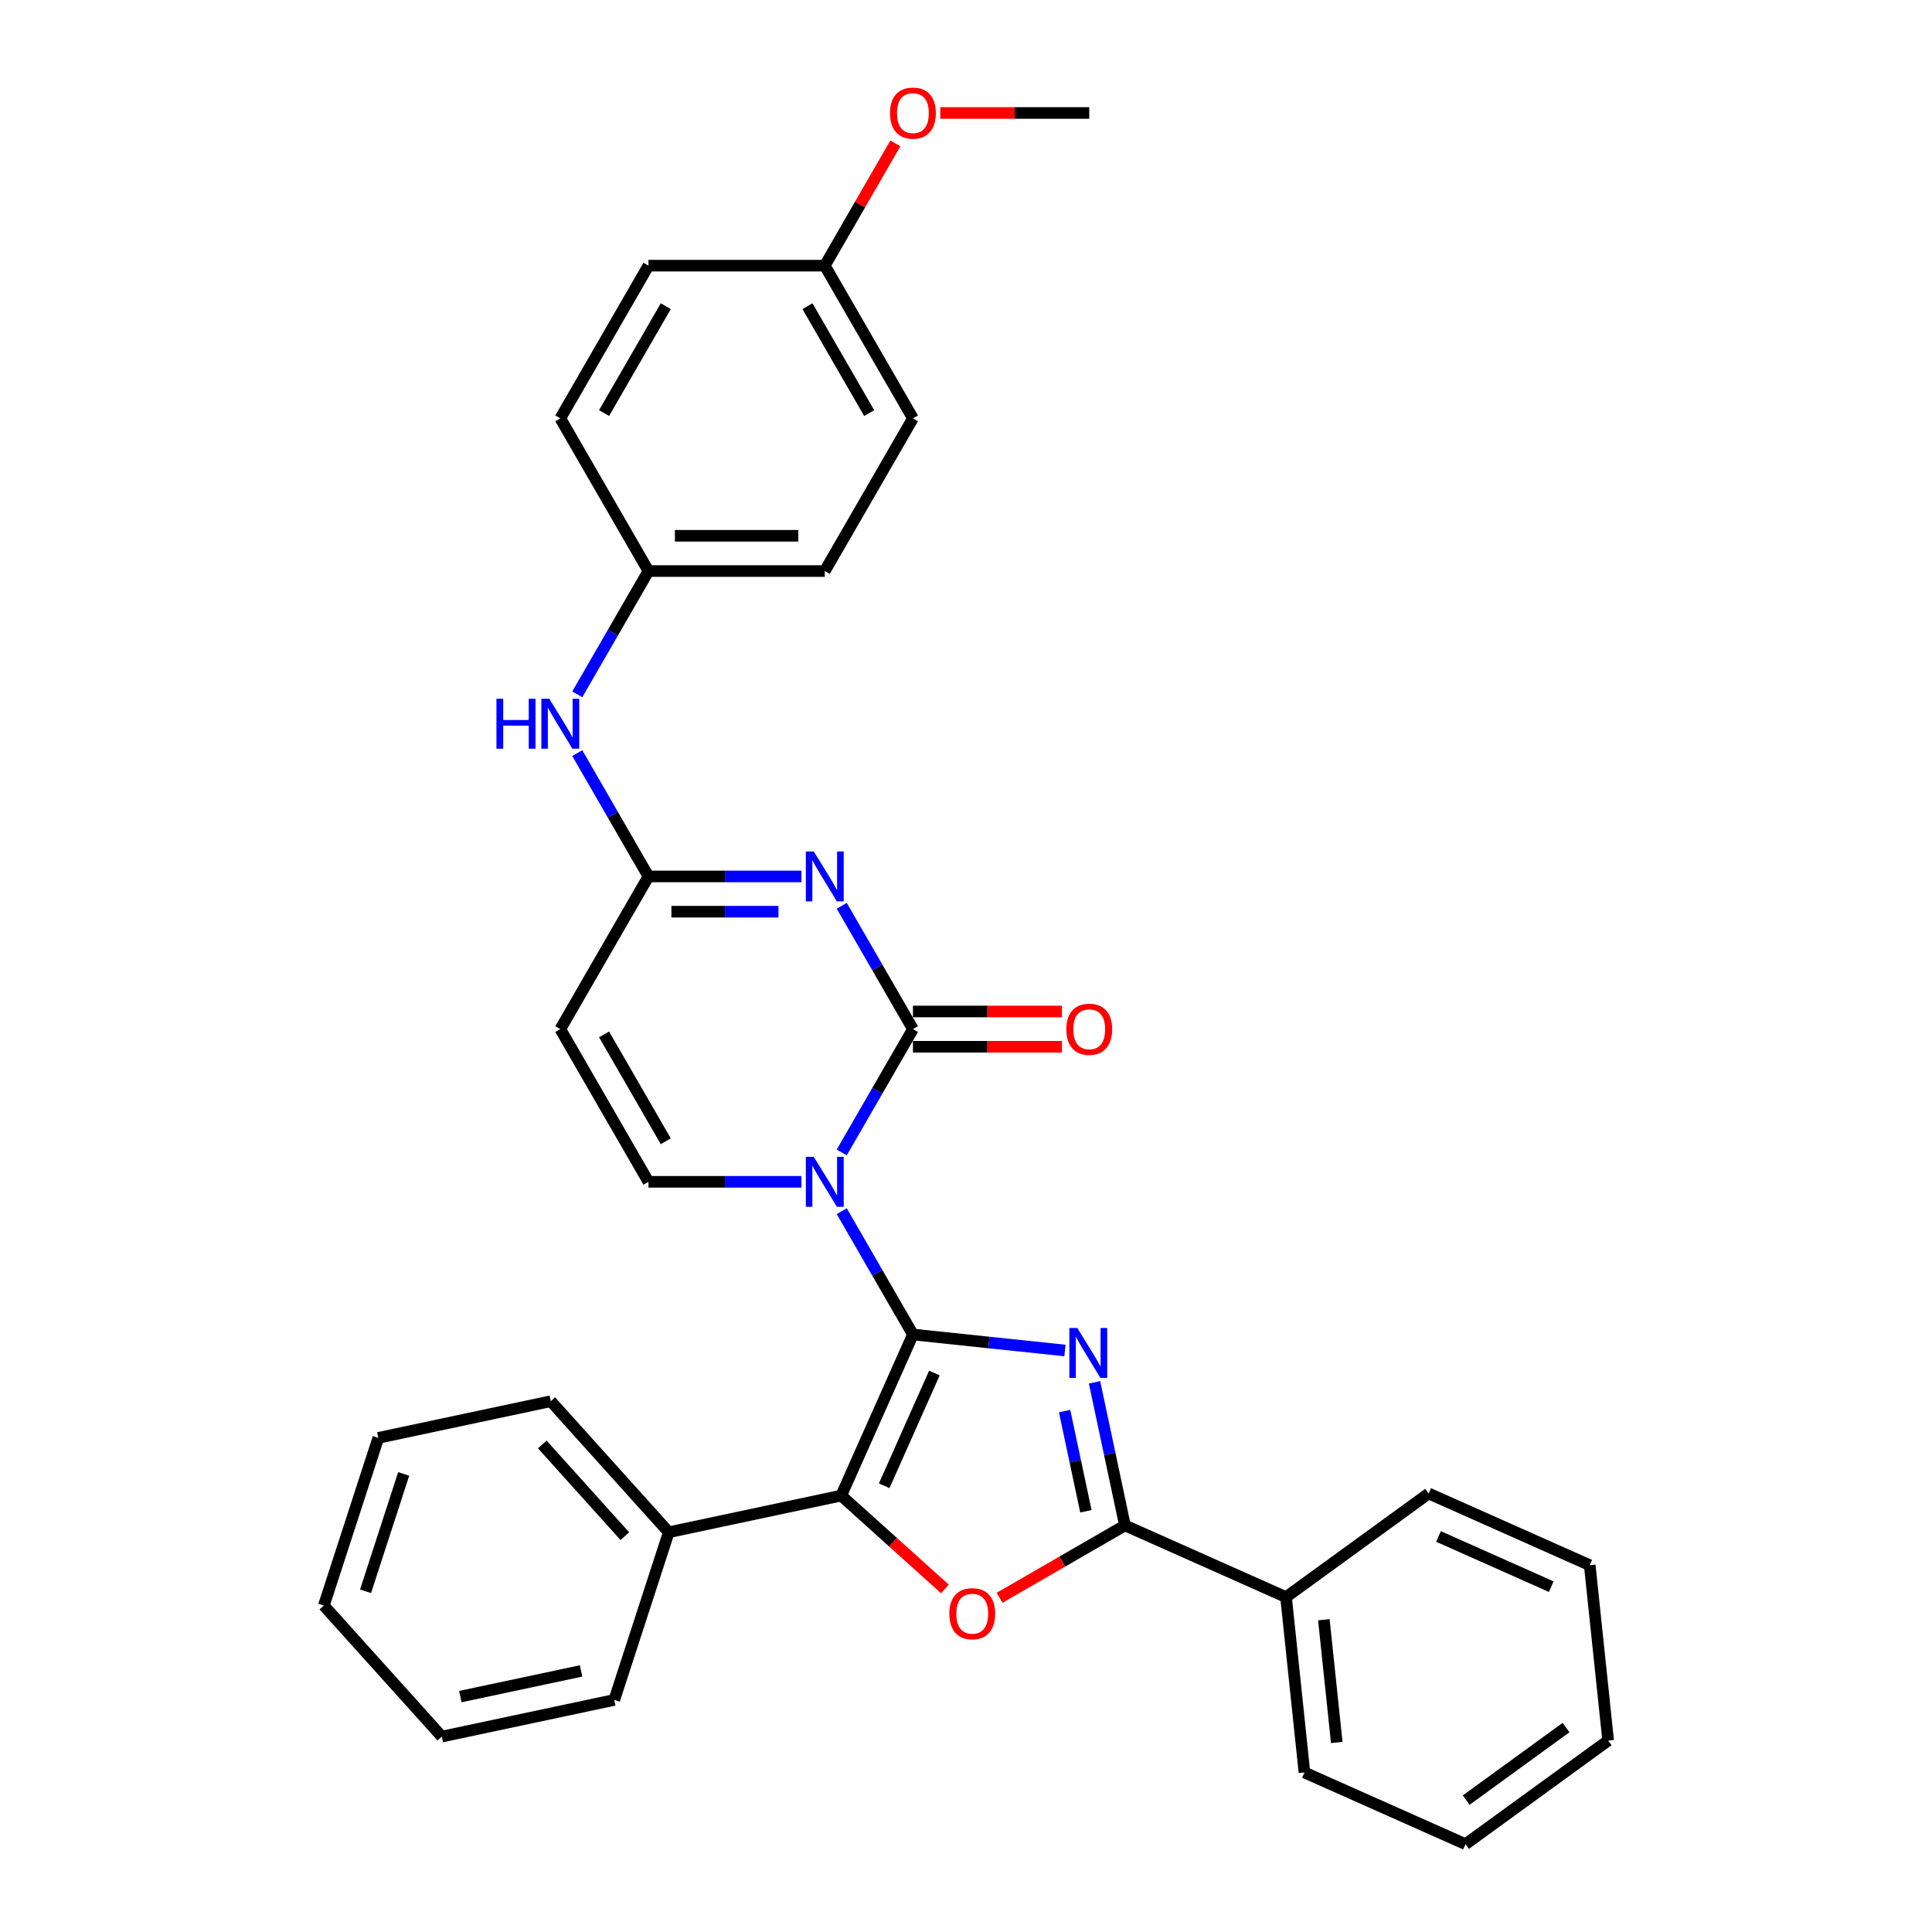 <?xml version='1.0' encoding='iso-8859-1'?>
<svg version='1.1' baseProfile='full'
              xmlns='http://www.w3.org/2000/svg'
                      xmlns:rdkit='http://www.rdkit.org/xml'
                      xmlns:xlink='http://www.w3.org/1999/xlink'
                  xml:space='preserve'
width='1000px' height='1000px' viewBox='0 0 1000 1000'>
<!-- END OF HEADER -->
<rect style='opacity:1.0;fill:#FFFFFF;stroke:none' width='1000' height='1000' x='0' y='0'> </rect>
<path class='bond-0' d='M 472.536,690.741 L 454.109,658.826' style='fill:none;fill-rule:evenodd;stroke:#000000;stroke-width:6px;stroke-linecap:butt;stroke-linejoin:miter;stroke-opacity:1' />
<path class='bond-0' d='M 454.109,658.826 L 435.683,626.911' style='fill:none;fill-rule:evenodd;stroke:#0000FF;stroke-width:6px;stroke-linecap:butt;stroke-linejoin:miter;stroke-opacity:1' />
<path class='bond-1' d='M 472.536,690.741 L 511.874,694.876' style='fill:none;fill-rule:evenodd;stroke:#000000;stroke-width:6px;stroke-linecap:butt;stroke-linejoin:miter;stroke-opacity:1' />
<path class='bond-1' d='M 511.874,694.876 L 551.213,699.011' style='fill:none;fill-rule:evenodd;stroke:#0000FF;stroke-width:6px;stroke-linecap:butt;stroke-linejoin:miter;stroke-opacity:1' />
<path class='bond-4' d='M 472.536,690.741 L 435.417,774.112' style='fill:none;fill-rule:evenodd;stroke:#000000;stroke-width:6px;stroke-linecap:butt;stroke-linejoin:miter;stroke-opacity:1' />
<path class='bond-4' d='M 483.642,710.671 L 457.659,769.03' style='fill:none;fill-rule:evenodd;stroke:#000000;stroke-width:6px;stroke-linecap:butt;stroke-linejoin:miter;stroke-opacity:1' />
<path class='bond-2' d='M 435.683,596.503 L 454.109,564.589' style='fill:none;fill-rule:evenodd;stroke:#0000FF;stroke-width:6px;stroke-linecap:butt;stroke-linejoin:miter;stroke-opacity:1' />
<path class='bond-2' d='M 454.109,564.589 L 472.536,532.674' style='fill:none;fill-rule:evenodd;stroke:#000000;stroke-width:6px;stroke-linecap:butt;stroke-linejoin:miter;stroke-opacity:1' />
<path class='bond-7' d='M 414.822,611.707 L 375.234,611.707' style='fill:none;fill-rule:evenodd;stroke:#0000FF;stroke-width:6px;stroke-linecap:butt;stroke-linejoin:miter;stroke-opacity:1' />
<path class='bond-7' d='M 375.234,611.707 L 335.645,611.707' style='fill:none;fill-rule:evenodd;stroke:#000000;stroke-width:6px;stroke-linecap:butt;stroke-linejoin:miter;stroke-opacity:1' />
<path class='bond-5' d='M 566.528,715.485 L 574.399,752.516' style='fill:none;fill-rule:evenodd;stroke:#0000FF;stroke-width:6px;stroke-linecap:butt;stroke-linejoin:miter;stroke-opacity:1' />
<path class='bond-5' d='M 574.399,752.516 L 582.27,789.547' style='fill:none;fill-rule:evenodd;stroke:#000000;stroke-width:6px;stroke-linecap:butt;stroke-linejoin:miter;stroke-opacity:1' />
<path class='bond-5' d='M 551.036,730.389 L 556.546,756.311' style='fill:none;fill-rule:evenodd;stroke:#0000FF;stroke-width:6px;stroke-linecap:butt;stroke-linejoin:miter;stroke-opacity:1' />
<path class='bond-5' d='M 556.546,756.311 L 562.056,782.232' style='fill:none;fill-rule:evenodd;stroke:#000000;stroke-width:6px;stroke-linecap:butt;stroke-linejoin:miter;stroke-opacity:1' />
<path class='bond-3' d='M 472.536,532.674 L 454.109,500.759' style='fill:none;fill-rule:evenodd;stroke:#000000;stroke-width:6px;stroke-linecap:butt;stroke-linejoin:miter;stroke-opacity:1' />
<path class='bond-3' d='M 454.109,500.759 L 435.683,468.844' style='fill:none;fill-rule:evenodd;stroke:#0000FF;stroke-width:6px;stroke-linecap:butt;stroke-linejoin:miter;stroke-opacity:1' />
<path class='bond-11' d='M 472.536,541.8 L 511.093,541.8' style='fill:none;fill-rule:evenodd;stroke:#000000;stroke-width:6px;stroke-linecap:butt;stroke-linejoin:miter;stroke-opacity:1' />
<path class='bond-11' d='M 511.093,541.8 L 549.651,541.8' style='fill:none;fill-rule:evenodd;stroke:#FF0000;stroke-width:6px;stroke-linecap:butt;stroke-linejoin:miter;stroke-opacity:1' />
<path class='bond-11' d='M 472.536,523.547 L 511.093,523.547' style='fill:none;fill-rule:evenodd;stroke:#000000;stroke-width:6px;stroke-linecap:butt;stroke-linejoin:miter;stroke-opacity:1' />
<path class='bond-11' d='M 511.093,523.547 L 549.651,523.547' style='fill:none;fill-rule:evenodd;stroke:#FF0000;stroke-width:6px;stroke-linecap:butt;stroke-linejoin:miter;stroke-opacity:1' />
<path class='bond-33' d='M 414.822,453.64 L 375.234,453.64' style='fill:none;fill-rule:evenodd;stroke:#0000FF;stroke-width:6px;stroke-linecap:butt;stroke-linejoin:miter;stroke-opacity:1' />
<path class='bond-33' d='M 375.234,453.64 L 335.645,453.64' style='fill:none;fill-rule:evenodd;stroke:#000000;stroke-width:6px;stroke-linecap:butt;stroke-linejoin:miter;stroke-opacity:1' />
<path class='bond-33' d='M 402.946,471.892 L 375.234,471.892' style='fill:none;fill-rule:evenodd;stroke:#0000FF;stroke-width:6px;stroke-linecap:butt;stroke-linejoin:miter;stroke-opacity:1' />
<path class='bond-33' d='M 375.234,471.892 L 347.521,471.892' style='fill:none;fill-rule:evenodd;stroke:#000000;stroke-width:6px;stroke-linecap:butt;stroke-linejoin:miter;stroke-opacity:1' />
<path class='bond-6' d='M 435.417,774.112 L 462.254,798.276' style='fill:none;fill-rule:evenodd;stroke:#000000;stroke-width:6px;stroke-linecap:butt;stroke-linejoin:miter;stroke-opacity:1' />
<path class='bond-6' d='M 462.254,798.276 L 489.091,822.441' style='fill:none;fill-rule:evenodd;stroke:#FF0000;stroke-width:6px;stroke-linecap:butt;stroke-linejoin:miter;stroke-opacity:1' />
<path class='bond-12' d='M 435.417,774.112 L 346.15,793.086' style='fill:none;fill-rule:evenodd;stroke:#000000;stroke-width:6px;stroke-linecap:butt;stroke-linejoin:miter;stroke-opacity:1' />
<path class='bond-13' d='M 582.27,789.547 L 665.641,826.666' style='fill:none;fill-rule:evenodd;stroke:#000000;stroke-width:6px;stroke-linecap:butt;stroke-linejoin:miter;stroke-opacity:1' />
<path class='bond-32' d='M 582.27,789.547 L 549.826,808.279' style='fill:none;fill-rule:evenodd;stroke:#000000;stroke-width:6px;stroke-linecap:butt;stroke-linejoin:miter;stroke-opacity:1' />
<path class='bond-32' d='M 549.826,808.279 L 517.382,827.01' style='fill:none;fill-rule:evenodd;stroke:#FF0000;stroke-width:6px;stroke-linecap:butt;stroke-linejoin:miter;stroke-opacity:1' />
<path class='bond-9' d='M 335.645,611.707 L 290.015,532.674' style='fill:none;fill-rule:evenodd;stroke:#000000;stroke-width:6px;stroke-linecap:butt;stroke-linejoin:miter;stroke-opacity:1' />
<path class='bond-9' d='M 344.607,590.726 L 312.666,535.403' style='fill:none;fill-rule:evenodd;stroke:#000000;stroke-width:6px;stroke-linecap:butt;stroke-linejoin:miter;stroke-opacity:1' />
<path class='bond-8' d='M 335.645,453.64 L 290.015,532.674' style='fill:none;fill-rule:evenodd;stroke:#000000;stroke-width:6px;stroke-linecap:butt;stroke-linejoin:miter;stroke-opacity:1' />
<path class='bond-10' d='M 335.645,453.64 L 317.219,421.725' style='fill:none;fill-rule:evenodd;stroke:#000000;stroke-width:6px;stroke-linecap:butt;stroke-linejoin:miter;stroke-opacity:1' />
<path class='bond-10' d='M 317.219,421.725 L 298.793,389.81' style='fill:none;fill-rule:evenodd;stroke:#0000FF;stroke-width:6px;stroke-linecap:butt;stroke-linejoin:miter;stroke-opacity:1' />
<path class='bond-14' d='M 298.793,359.402 L 317.219,327.487' style='fill:none;fill-rule:evenodd;stroke:#0000FF;stroke-width:6px;stroke-linecap:butt;stroke-linejoin:miter;stroke-opacity:1' />
<path class='bond-14' d='M 317.219,327.487 L 335.645,295.572' style='fill:none;fill-rule:evenodd;stroke:#000000;stroke-width:6px;stroke-linecap:butt;stroke-linejoin:miter;stroke-opacity:1' />
<path class='bond-21' d='M 346.15,793.086 L 285.085,725.266' style='fill:none;fill-rule:evenodd;stroke:#000000;stroke-width:6px;stroke-linecap:butt;stroke-linejoin:miter;stroke-opacity:1' />
<path class='bond-21' d='M 323.427,795.126 L 280.681,747.652' style='fill:none;fill-rule:evenodd;stroke:#000000;stroke-width:6px;stroke-linecap:butt;stroke-linejoin:miter;stroke-opacity:1' />
<path class='bond-22' d='M 346.15,793.086 L 317.949,879.88' style='fill:none;fill-rule:evenodd;stroke:#000000;stroke-width:6px;stroke-linecap:butt;stroke-linejoin:miter;stroke-opacity:1' />
<path class='bond-23' d='M 665.641,826.666 L 675.18,917.426' style='fill:none;fill-rule:evenodd;stroke:#000000;stroke-width:6px;stroke-linecap:butt;stroke-linejoin:miter;stroke-opacity:1' />
<path class='bond-23' d='M 685.224,838.372 L 691.901,901.905' style='fill:none;fill-rule:evenodd;stroke:#000000;stroke-width:6px;stroke-linecap:butt;stroke-linejoin:miter;stroke-opacity:1' />
<path class='bond-24' d='M 665.641,826.666 L 739.472,773.024' style='fill:none;fill-rule:evenodd;stroke:#000000;stroke-width:6px;stroke-linecap:butt;stroke-linejoin:miter;stroke-opacity:1' />
<path class='bond-16' d='M 335.645,295.572 L 290.015,216.538' style='fill:none;fill-rule:evenodd;stroke:#000000;stroke-width:6px;stroke-linecap:butt;stroke-linejoin:miter;stroke-opacity:1' />
<path class='bond-17' d='M 335.645,295.572 L 426.905,295.572' style='fill:none;fill-rule:evenodd;stroke:#000000;stroke-width:6px;stroke-linecap:butt;stroke-linejoin:miter;stroke-opacity:1' />
<path class='bond-17' d='M 349.334,277.32 L 413.216,277.32' style='fill:none;fill-rule:evenodd;stroke:#000000;stroke-width:6px;stroke-linecap:butt;stroke-linejoin:miter;stroke-opacity:1' />
<path class='bond-15' d='M 426.905,137.504 L 472.536,216.538' style='fill:none;fill-rule:evenodd;stroke:#000000;stroke-width:6px;stroke-linecap:butt;stroke-linejoin:miter;stroke-opacity:1' />
<path class='bond-15' d='M 417.943,158.485 L 449.884,213.809' style='fill:none;fill-rule:evenodd;stroke:#000000;stroke-width:6px;stroke-linecap:butt;stroke-linejoin:miter;stroke-opacity:1' />
<path class='bond-20' d='M 426.905,137.504 L 445.173,105.863' style='fill:none;fill-rule:evenodd;stroke:#000000;stroke-width:6px;stroke-linecap:butt;stroke-linejoin:miter;stroke-opacity:1' />
<path class='bond-20' d='M 445.173,105.863 L 463.441,74.222' style='fill:none;fill-rule:evenodd;stroke:#FF0000;stroke-width:6px;stroke-linecap:butt;stroke-linejoin:miter;stroke-opacity:1' />
<path class='bond-36' d='M 426.905,137.504 L 335.645,137.504' style='fill:none;fill-rule:evenodd;stroke:#000000;stroke-width:6px;stroke-linecap:butt;stroke-linejoin:miter;stroke-opacity:1' />
<path class='bond-19' d='M 290.015,216.538 L 335.645,137.504' style='fill:none;fill-rule:evenodd;stroke:#000000;stroke-width:6px;stroke-linecap:butt;stroke-linejoin:miter;stroke-opacity:1' />
<path class='bond-19' d='M 312.666,213.809 L 344.607,158.485' style='fill:none;fill-rule:evenodd;stroke:#000000;stroke-width:6px;stroke-linecap:butt;stroke-linejoin:miter;stroke-opacity:1' />
<path class='bond-18' d='M 426.905,295.572 L 472.536,216.538' style='fill:none;fill-rule:evenodd;stroke:#000000;stroke-width:6px;stroke-linecap:butt;stroke-linejoin:miter;stroke-opacity:1' />
<path class='bond-25' d='M 486.681,58.47 L 525.239,58.47' style='fill:none;fill-rule:evenodd;stroke:#FF0000;stroke-width:6px;stroke-linecap:butt;stroke-linejoin:miter;stroke-opacity:1' />
<path class='bond-25' d='M 525.239,58.47 L 563.796,58.47' style='fill:none;fill-rule:evenodd;stroke:#000000;stroke-width:6px;stroke-linecap:butt;stroke-linejoin:miter;stroke-opacity:1' />
<path class='bond-28' d='M 285.085,725.266 L 195.819,744.24' style='fill:none;fill-rule:evenodd;stroke:#000000;stroke-width:6px;stroke-linecap:butt;stroke-linejoin:miter;stroke-opacity:1' />
<path class='bond-29' d='M 317.949,879.88 L 228.683,898.854' style='fill:none;fill-rule:evenodd;stroke:#000000;stroke-width:6px;stroke-linecap:butt;stroke-linejoin:miter;stroke-opacity:1' />
<path class='bond-29' d='M 300.765,864.873 L 238.278,878.155' style='fill:none;fill-rule:evenodd;stroke:#000000;stroke-width:6px;stroke-linecap:butt;stroke-linejoin:miter;stroke-opacity:1' />
<path class='bond-26' d='M 675.18,917.426 L 758.551,954.545' style='fill:none;fill-rule:evenodd;stroke:#000000;stroke-width:6px;stroke-linecap:butt;stroke-linejoin:miter;stroke-opacity:1' />
<path class='bond-27' d='M 739.472,773.024 L 822.843,810.143' style='fill:none;fill-rule:evenodd;stroke:#000000;stroke-width:6px;stroke-linecap:butt;stroke-linejoin:miter;stroke-opacity:1' />
<path class='bond-27' d='M 744.554,795.266 L 802.913,821.25' style='fill:none;fill-rule:evenodd;stroke:#000000;stroke-width:6px;stroke-linecap:butt;stroke-linejoin:miter;stroke-opacity:1' />
<path class='bond-35' d='M 758.551,954.545 L 832.382,900.904' style='fill:none;fill-rule:evenodd;stroke:#000000;stroke-width:6px;stroke-linecap:butt;stroke-linejoin:miter;stroke-opacity:1' />
<path class='bond-35' d='M 758.897,931.733 L 810.579,894.184' style='fill:none;fill-rule:evenodd;stroke:#000000;stroke-width:6px;stroke-linecap:butt;stroke-linejoin:miter;stroke-opacity:1' />
<path class='bond-30' d='M 822.843,810.143 L 832.382,900.904' style='fill:none;fill-rule:evenodd;stroke:#000000;stroke-width:6px;stroke-linecap:butt;stroke-linejoin:miter;stroke-opacity:1' />
<path class='bond-34' d='M 195.819,744.24 L 167.618,831.034' style='fill:none;fill-rule:evenodd;stroke:#000000;stroke-width:6px;stroke-linecap:butt;stroke-linejoin:miter;stroke-opacity:1' />
<path class='bond-34' d='M 208.948,762.9 L 189.207,823.655' style='fill:none;fill-rule:evenodd;stroke:#000000;stroke-width:6px;stroke-linecap:butt;stroke-linejoin:miter;stroke-opacity:1' />
<path class='bond-31' d='M 228.683,898.854 L 167.618,831.034' style='fill:none;fill-rule:evenodd;stroke:#000000;stroke-width:6px;stroke-linecap:butt;stroke-linejoin:miter;stroke-opacity:1' />
<path  class='atom-1' d='M 421.192 598.785
L 429.661 612.474
Q 430.501 613.825, 431.852 616.27
Q 433.202 618.716, 433.275 618.862
L 433.275 598.785
L 436.707 598.785
L 436.707 624.63
L 433.166 624.63
L 424.076 609.663
Q 423.018 607.911, 421.886 605.903
Q 420.791 603.896, 420.462 603.275
L 420.462 624.63
L 417.104 624.63
L 417.104 598.785
L 421.192 598.785
' fill='#0000FF'/>
<path  class='atom-2' d='M 557.583 687.358
L 566.052 701.047
Q 566.892 702.398, 568.242 704.844
Q 569.593 707.289, 569.666 707.436
L 569.666 687.358
L 573.098 687.358
L 573.098 713.203
L 569.557 713.203
L 560.467 698.236
Q 559.408 696.484, 558.277 694.477
Q 557.182 692.469, 556.853 691.848
L 556.853 713.203
L 553.495 713.203
L 553.495 687.358
L 557.583 687.358
' fill='#0000FF'/>
<path  class='atom-4' d='M 421.192 440.717
L 429.661 454.406
Q 430.501 455.757, 431.852 458.203
Q 433.202 460.648, 433.275 460.794
L 433.275 440.717
L 436.707 440.717
L 436.707 466.562
L 433.166 466.562
L 424.076 451.595
Q 423.018 449.843, 421.886 447.835
Q 420.791 445.828, 420.462 445.207
L 420.462 466.562
L 417.104 466.562
L 417.104 440.717
L 421.192 440.717
' fill='#0000FF'/>
<path  class='atom-7' d='M 491.372 835.25
Q 491.372 829.044, 494.439 825.577
Q 497.505 822.109, 503.236 822.109
Q 508.968 822.109, 512.034 825.577
Q 515.1 829.044, 515.1 835.25
Q 515.1 841.529, 511.997 845.106
Q 508.895 848.647, 503.236 848.647
Q 497.542 848.647, 494.439 845.106
Q 491.372 841.565, 491.372 835.25
M 503.236 845.727
Q 507.179 845.727, 509.296 843.099
Q 511.45 840.434, 511.45 835.25
Q 511.45 830.176, 509.296 827.621
Q 507.179 825.029, 503.236 825.029
Q 499.294 825.029, 497.14 827.584
Q 495.023 830.14, 495.023 835.25
Q 495.023 840.47, 497.14 843.099
Q 499.294 845.727, 503.236 845.727
' fill='#FF0000'/>
<path  class='atom-11' d='M 256.96 361.683
L 260.464 361.683
L 260.464 372.671
L 273.679 372.671
L 273.679 361.683
L 277.183 361.683
L 277.183 387.528
L 273.679 387.528
L 273.679 375.591
L 260.464 375.591
L 260.464 387.528
L 256.96 387.528
L 256.96 361.683
' fill='#0000FF'/>
<path  class='atom-11' d='M 284.302 361.683
L 292.771 375.372
Q 293.61 376.723, 294.961 379.169
Q 296.312 381.615, 296.385 381.761
L 296.385 361.683
L 299.816 361.683
L 299.816 387.528
L 296.275 387.528
L 287.186 372.561
Q 286.127 370.809, 284.995 368.802
Q 283.9 366.794, 283.572 366.173
L 283.572 387.528
L 280.213 387.528
L 280.213 361.683
L 284.302 361.683
' fill='#0000FF'/>
<path  class='atom-12' d='M 551.932 532.747
Q 551.932 526.541, 554.999 523.073
Q 558.065 519.605, 563.796 519.605
Q 569.527 519.605, 572.594 523.073
Q 575.66 526.541, 575.66 532.747
Q 575.66 539.025, 572.557 542.603
Q 569.454 546.144, 563.796 546.144
Q 558.101 546.144, 554.999 542.603
Q 551.932 539.062, 551.932 532.747
M 563.796 543.223
Q 567.739 543.223, 569.856 540.595
Q 572.01 537.93, 572.01 532.747
Q 572.01 527.672, 569.856 525.117
Q 567.739 522.525, 563.796 522.525
Q 559.854 522.525, 557.7 525.081
Q 555.583 527.636, 555.583 532.747
Q 555.583 537.967, 557.7 540.595
Q 559.854 543.223, 563.796 543.223
' fill='#FF0000'/>
<path  class='atom-21' d='M 460.672 58.543
Q 460.672 52.337, 463.738 48.87
Q 466.804 45.402, 472.536 45.402
Q 478.267 45.402, 481.333 48.87
Q 484.399 52.337, 484.399 58.543
Q 484.399 64.822, 481.297 68.399
Q 478.194 71.94, 472.536 71.94
Q 466.841 71.94, 463.738 68.399
Q 460.672 64.858, 460.672 58.543
M 472.536 69.02
Q 476.478 69.02, 478.595 66.391
Q 480.749 63.727, 480.749 58.543
Q 480.749 53.469, 478.595 50.914
Q 476.478 48.322, 472.536 48.322
Q 468.593 48.322, 466.439 50.877
Q 464.322 53.432, 464.322 58.543
Q 464.322 63.763, 466.439 66.391
Q 468.593 69.02, 472.536 69.02
' fill='#FF0000'/>
</svg>
